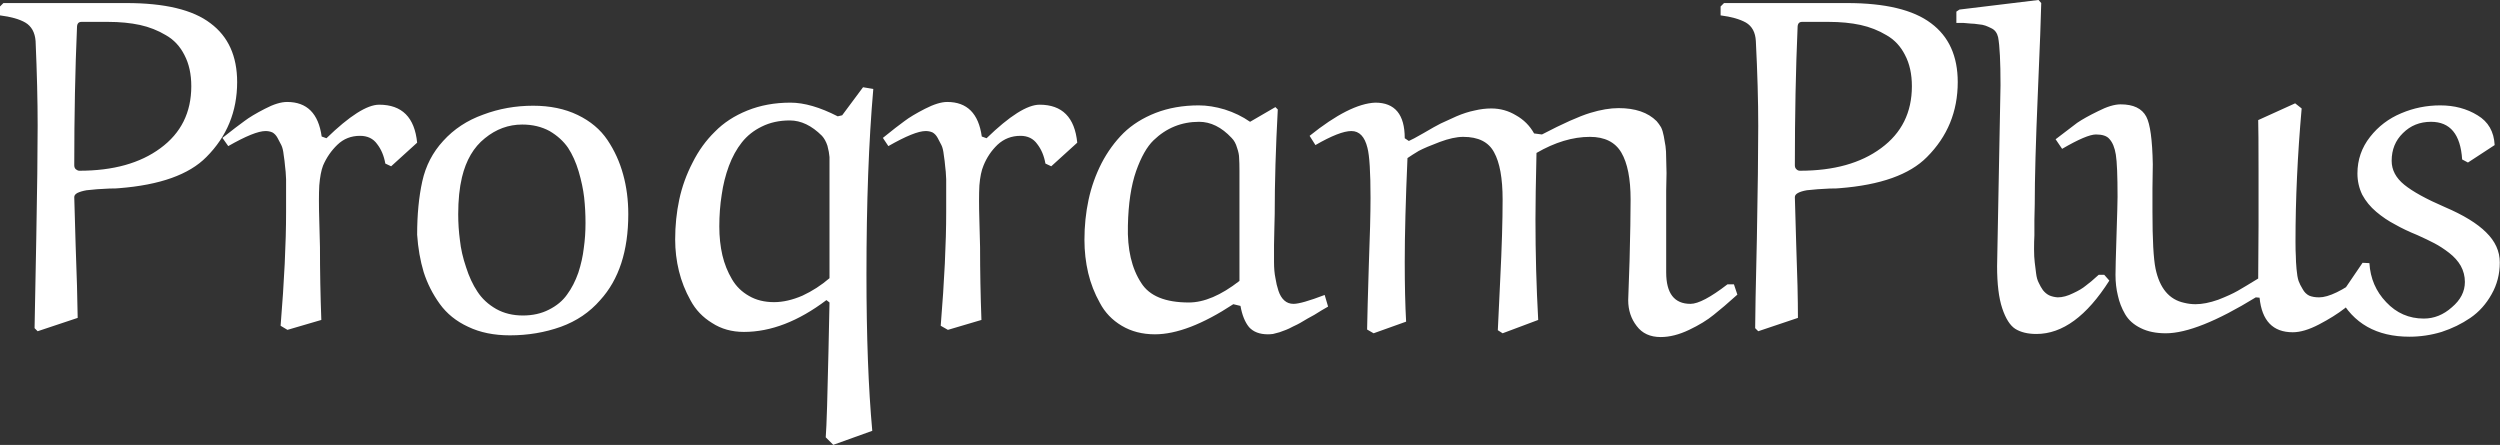<svg data-v-423bf9ae="" xmlns="http://www.w3.org/2000/svg" viewBox="0 0 337.154 60" class="font"><rect x="0" y="0" width="337.154" height="60" fill="#333333" stroke="none"/><!----><defs data-v-423bf9ae=""><linearGradient data-v-423bf9ae="" gradientTransform="rotate(25)" id="1c25b432-c8bc-4c85-b6f4-bf5659e32614" x1="0%" y1="0%" x2="100%" y2="0%"><stop data-v-423bf9ae="" offset="0%" style="stop-color: rgb(24, 27, 128); stop-opacity: 1;"></stop><stop data-v-423bf9ae="" offset="100%" style="stop-color: rgb(24, 30, 217); stop-opacity: 1;"></stop></linearGradient></defs><!----><g data-v-423bf9ae="" id="e5b27c56-5b48-4fa2-8690-d92081cf4a01" fill="#ffffff" transform="matrix(4.615,0,0,4.615,-0.646,-34.569)"><path d="M3.30 8.13L3.30 8.13L2.52 8.13Q2.39 8.13 2.39 8.29L2.39 8.29Q2.31 10.13 2.31 12.32L2.31 12.32Q2.31 12.40 2.36 12.44Q2.41 12.48 2.46 12.48L2.46 12.48Q3.94 12.48 4.83 11.82Q5.73 11.16 5.73 10.01L5.73 10.01Q5.73 9.48 5.53 9.10Q5.34 8.72 4.99 8.52Q4.64 8.31 4.23 8.22Q3.81 8.13 3.30 8.13ZM2.41 16.78L2.41 16.78L1.24 17.17L1.15 17.08Q1.16 16.60 1.20 14.46Q1.24 12.33 1.24 11.17L1.24 11.17Q1.24 10.07 1.18 8.69L1.18 8.69Q1.15 8.31 0.88 8.15Q0.62 8.00 0.14 7.94L0.14 7.94L0.14 7.68L0.24 7.58L3.83 7.58Q5.52 7.58 6.29 8.17Q7.07 8.75 7.07 9.89L7.07 9.89Q7.07 11.18 6.17 12.08L6.17 12.08Q5.41 12.85 3.62 12.99L3.62 12.99Q3.55 13.00 3.34 13.00Q3.12 13.01 2.98 13.02Q2.84 13.03 2.67 13.05Q2.50 13.08 2.40 13.13Q2.31 13.18 2.31 13.25L2.31 13.25Q2.31 13.34 2.35 14.65Q2.40 15.96 2.41 16.78ZM12.33 11.66L11.57 12.35L11.40 12.27Q11.34 11.93 11.16 11.70Q10.99 11.46 10.66 11.46L10.66 11.46Q10.27 11.46 10.00 11.72Q9.73 11.98 9.58 12.33L9.58 12.33Q9.50 12.54 9.47 12.91Q9.45 13.28 9.47 13.94Q9.49 14.59 9.49 14.71L9.49 14.71Q9.49 15.77 9.53 16.84L9.53 16.84L8.54 17.13L8.34 17.01Q8.50 15.05 8.50 13.69L8.50 13.69Q8.50 13.62 8.50 13.50L8.50 13.50Q8.50 13.23 8.50 13.10Q8.50 12.97 8.50 12.73Q8.49 12.48 8.47 12.35Q8.46 12.21 8.43 12.02Q8.41 11.83 8.36 11.73Q8.31 11.63 8.25 11.52Q8.19 11.41 8.10 11.36Q8.01 11.32 7.90 11.32L7.90 11.32Q7.58 11.32 6.81 11.76L6.81 11.76L6.64 11.52Q7.07 11.18 7.28 11.03Q7.49 10.87 7.88 10.67Q8.26 10.47 8.53 10.47L8.53 10.47Q9.40 10.47 9.54 11.48L9.54 11.48L9.68 11.53Q10.69 10.55 11.22 10.55L11.22 10.55Q12.22 10.55 12.33 11.66L12.33 11.66ZM13.64 12.67L13.64 12.67Q13.53 13.13 13.53 13.75L13.53 13.75Q13.53 14.14 13.58 14.51Q13.62 14.89 13.76 15.30Q13.89 15.71 14.09 16.01Q14.29 16.32 14.64 16.52Q14.98 16.71 15.42 16.71Q15.85 16.71 16.18 16.54Q16.52 16.37 16.71 16.10Q16.91 15.83 17.04 15.46Q17.16 15.09 17.20 14.74Q17.25 14.39 17.25 14.01L17.25 14.01Q17.25 13.62 17.21 13.26Q17.17 12.91 17.05 12.50Q16.93 12.10 16.74 11.81Q16.54 11.52 16.20 11.32Q15.85 11.13 15.40 11.13L15.40 11.13Q14.80 11.13 14.31 11.53Q13.82 11.92 13.64 12.67ZM15.04 17.29L15.04 17.29Q14.34 17.29 13.82 17.04Q13.30 16.80 12.99 16.37Q12.68 15.94 12.52 15.44Q12.37 14.94 12.33 14.35L12.33 14.35Q12.33 13.47 12.48 12.79Q12.63 12.11 13.09 11.61L13.09 11.61Q13.56 11.09 14.26 10.84Q14.95 10.58 15.72 10.58L15.72 10.58Q16.46 10.58 17.02 10.85Q17.58 11.12 17.89 11.58Q18.20 12.04 18.35 12.59Q18.50 13.13 18.50 13.75L18.50 13.75Q18.50 15.36 17.68 16.26L17.68 16.26Q17.22 16.79 16.53 17.04Q15.83 17.29 15.04 17.29ZM25.63 20.08L24.49 20.49L24.27 20.27Q24.29 20.02 24.31 19.35Q24.33 18.69 24.35 17.76Q24.37 16.83 24.38 16.33L24.38 16.33L24.29 16.26Q23.06 17.19 21.88 17.19L21.88 17.19Q21.35 17.19 20.95 16.93Q20.54 16.68 20.32 16.27Q20.09 15.86 19.98 15.41Q19.87 14.96 19.87 14.49L19.87 14.49Q19.87 13.88 19.99 13.32Q20.11 12.76 20.38 12.24Q20.64 11.72 21.03 11.34Q21.41 10.95 21.98 10.72Q22.55 10.49 23.24 10.49L23.24 10.49Q23.84 10.49 24.62 10.89L24.62 10.89L24.75 10.86L25.36 10.04L25.66 10.09Q25.46 12.37 25.46 15.51L25.46 15.51Q25.46 18.22 25.63 20.08L25.63 20.08ZM24.38 15.62L24.38 15.62L24.38 12.46Q24.38 12.22 24.38 12.08Q24.37 11.94 24.32 11.75Q24.26 11.57 24.16 11.46L24.16 11.46Q23.71 11.01 23.22 11.01L23.22 11.01Q22.76 11.01 22.40 11.19Q22.05 11.36 21.82 11.65Q21.59 11.94 21.44 12.34Q21.29 12.75 21.23 13.18Q21.16 13.62 21.16 14.11L21.16 14.11Q21.16 14.56 21.25 14.95Q21.34 15.33 21.53 15.65Q21.71 15.96 22.03 16.14Q22.34 16.32 22.76 16.32L22.76 16.32Q23.15 16.32 23.59 16.13Q24.02 15.93 24.38 15.62ZM31.62 11.66L30.86 12.35L30.69 12.27Q30.63 11.93 30.45 11.70Q30.28 11.46 29.96 11.46L29.96 11.46Q29.57 11.46 29.29 11.72Q29.02 11.98 28.88 12.33L28.88 12.33Q28.79 12.54 28.76 12.91Q28.74 13.28 28.76 13.94Q28.78 14.59 28.78 14.71L28.78 14.71Q28.78 15.77 28.82 16.84L28.82 16.84L27.84 17.13L27.63 17.01Q27.79 15.05 27.79 13.69L27.79 13.69Q27.79 13.62 27.79 13.50L27.79 13.50Q27.79 13.23 27.79 13.10Q27.79 12.97 27.79 12.73Q27.78 12.48 27.76 12.35Q27.75 12.21 27.72 12.02Q27.70 11.83 27.65 11.73Q27.60 11.63 27.54 11.52Q27.48 11.41 27.39 11.36Q27.30 11.32 27.19 11.32L27.19 11.32Q26.87 11.32 26.10 11.76L26.10 11.76L25.94 11.52Q26.36 11.18 26.57 11.03Q26.78 10.87 27.17 10.67Q27.56 10.47 27.82 10.47L27.82 10.47Q28.69 10.47 28.83 11.48L28.83 11.48L28.97 11.53Q29.98 10.55 30.52 10.55L30.52 10.55Q31.51 10.55 31.62 11.66L31.62 11.66ZM36.67 11.05L36.67 11.05L37.41 10.62L37.48 10.69Q37.39 12.36 37.39 13.75L37.39 13.75Q37.39 13.88 37.38 14.16Q37.37 14.44 37.37 14.65Q37.37 14.86 37.37 15.14Q37.37 15.42 37.41 15.61Q37.44 15.81 37.50 15.99Q37.56 16.17 37.67 16.27Q37.78 16.37 37.94 16.37L37.94 16.37Q38.17 16.37 38.85 16.11L38.85 16.11L38.95 16.45Q38.91 16.47 38.76 16.56Q38.61 16.65 38.55 16.69Q38.49 16.72 38.35 16.80Q38.21 16.88 38.13 16.93Q38.06 16.97 37.93 17.03Q37.80 17.10 37.72 17.13Q37.63 17.16 37.53 17.20Q37.43 17.23 37.34 17.25Q37.26 17.26 37.19 17.26L37.19 17.26Q36.83 17.26 36.64 17.05Q36.46 16.83 36.39 16.43L36.39 16.43L36.18 16.38Q34.84 17.26 33.89 17.26L33.89 17.26Q33.34 17.26 32.92 17.01Q32.50 16.76 32.28 16.34Q32.05 15.93 31.94 15.47Q31.83 15.00 31.83 14.50L31.83 14.50Q31.83 13.89 31.95 13.33Q32.07 12.77 32.33 12.26Q32.59 11.76 32.97 11.38Q33.35 11.01 33.91 10.79Q34.48 10.57 35.17 10.57L35.17 10.57Q35.53 10.57 35.93 10.69Q36.34 10.82 36.67 11.05ZM36.36 15.70L36.36 15.70L36.36 12.48Q36.36 12.24 36.35 12.11Q36.35 11.98 36.29 11.81Q36.24 11.63 36.13 11.52L36.13 11.52Q35.69 11.05 35.18 11.05L35.18 11.05Q34.41 11.05 33.85 11.59L33.85 11.59Q33.56 11.87 33.34 12.49Q33.12 13.12 33.10 14.08L33.10 14.08Q33.07 15.12 33.49 15.76L33.49 15.76Q33.85 16.33 34.88 16.33L34.88 16.33Q35.55 16.33 36.36 15.70ZM44.05 17.23L43.91 17.14Q43.91 17.06 43.98 15.66Q44.05 14.26 44.05 13.32Q44.05 12.39 43.80 11.94Q43.56 11.49 42.90 11.49L42.90 11.49Q42.61 11.49 42.21 11.64Q41.81 11.79 41.60 11.90Q41.40 12.02 41.27 12.11L41.27 12.11Q41.19 13.95 41.19 15.14L41.19 15.14Q41.19 16.17 41.23 16.89L41.23 16.89L40.28 17.23L40.09 17.12Q40.10 16.54 40.14 15.25Q40.19 13.95 40.19 13.27L40.19 13.27Q40.19 12.15 40.10 11.81L40.10 11.81Q39.98 11.32 39.63 11.32L39.63 11.32Q39.29 11.32 38.58 11.73L38.58 11.73L38.41 11.46Q39.58 10.52 40.33 10.49L40.33 10.49Q41.19 10.49 41.19 11.53L41.19 11.53L41.31 11.61Q41.41 11.57 41.74 11.38Q42.08 11.18 42.24 11.10Q42.41 11.02 42.70 10.89Q42.98 10.77 43.23 10.72Q43.48 10.66 43.72 10.66L43.72 10.66Q44.11 10.66 44.44 10.86Q44.78 11.05 44.97 11.39L44.97 11.39L45.20 11.42Q46.12 10.94 46.61 10.79L46.61 10.79Q47.07 10.65 47.44 10.65L47.44 10.65Q48.17 10.65 48.55 11.03L48.55 11.03Q48.62 11.11 48.68 11.21Q48.73 11.31 48.76 11.47Q48.79 11.62 48.81 11.76Q48.83 11.89 48.83 12.13Q48.84 12.37 48.84 12.55Q48.84 12.73 48.83 13.06Q48.83 13.39 48.83 13.62L48.83 13.62L48.83 15.45Q48.83 16.37 49.54 16.37L49.54 16.37Q49.88 16.37 50.62 15.80L50.62 15.80L50.81 15.80L50.91 16.10Q50.50 16.47 50.22 16.69Q49.94 16.92 49.50 17.13Q49.06 17.34 48.67 17.34L48.67 17.34Q48.21 17.34 47.97 17.02Q47.72 16.70 47.72 16.26L47.72 16.26Q47.72 16.25 47.76 15.10Q47.79 13.95 47.79 13.32L47.79 13.32Q47.79 12.41 47.52 11.95Q47.25 11.49 46.60 11.49L46.60 11.49Q45.85 11.49 45.04 11.96L45.04 11.96Q45.01 13.25 45.01 13.90L45.01 13.90Q45.01 15.39 45.09 16.84L45.09 16.84L44.05 17.23ZM53.58 8.13L53.58 8.13L52.80 8.13Q52.67 8.13 52.67 8.29L52.67 8.29Q52.59 10.13 52.59 12.32L52.59 12.32Q52.59 12.40 52.64 12.44Q52.68 12.48 52.74 12.48L52.74 12.48Q54.22 12.48 55.11 11.82Q56.01 11.16 56.01 10.01L56.01 10.01Q56.01 9.48 55.81 9.10Q55.62 8.72 55.27 8.52Q54.92 8.31 54.51 8.22Q54.09 8.13 53.58 8.13ZM52.68 16.78L52.68 16.78L51.52 17.17L51.43 17.08Q51.43 16.60 51.48 14.46Q51.52 12.33 51.52 11.17L51.52 11.17Q51.52 10.07 51.45 8.69L51.45 8.69Q51.43 8.31 51.16 8.15Q50.89 8.00 50.42 7.94L50.42 7.94L50.42 7.68L50.52 7.58L54.11 7.58Q55.79 7.58 56.57 8.17Q57.35 8.75 57.35 9.89L57.35 9.89Q57.35 11.18 56.45 12.08L56.45 12.08Q55.69 12.85 53.90 12.99L53.90 12.99Q53.83 13.00 53.61 13.00Q53.40 13.01 53.26 13.02Q53.12 13.03 52.94 13.05Q52.77 13.08 52.68 13.13Q52.59 13.18 52.59 13.25L52.59 13.25Q52.59 13.34 52.63 14.65Q52.68 15.96 52.68 16.78ZM61.47 15.52L61.47 15.52L61.63 15.52L61.78 15.69Q60.79 17.25 59.65 17.25L59.65 17.25Q59.27 17.25 59.03 17.10Q58.80 16.95 58.65 16.50Q58.50 16.05 58.50 15.27L58.50 15.27L58.60 9.98Q58.60 8.95 58.53 8.58L58.53 8.58Q58.51 8.49 58.46 8.42Q58.41 8.35 58.32 8.31Q58.24 8.27 58.16 8.24Q58.08 8.21 57.95 8.20Q57.82 8.18 57.74 8.18Q57.66 8.17 57.51 8.16Q57.37 8.16 57.31 8.16L57.31 8.16L57.31 7.83L57.40 7.77L59.71 7.49L59.79 7.58Q59.78 8.13 59.69 10.23Q59.60 12.33 59.60 13.47L59.60 13.47Q59.60 13.65 59.59 13.92Q59.59 14.19 59.59 14.37Q59.58 14.54 59.58 14.77Q59.58 15.00 59.60 15.16Q59.62 15.31 59.64 15.48Q59.66 15.65 59.72 15.76Q59.77 15.87 59.84 15.97Q59.92 16.07 60.02 16.12Q60.13 16.17 60.27 16.18L60.27 16.18Q60.48 16.18 60.72 16.06Q60.96 15.95 61.09 15.84Q61.23 15.74 61.47 15.52ZM69.13 15.59L69.24 15.62L69.39 15.89Q68.96 16.26 68.66 16.50Q68.35 16.74 67.91 16.97Q67.47 17.20 67.14 17.20L67.14 17.20Q66.27 17.20 66.17 16.19L66.17 16.19L66.06 16.18Q64.35 17.23 63.43 17.23L63.43 17.23Q63 17.23 62.70 17.08Q62.39 16.93 62.24 16.67Q62.09 16.41 62.03 16.13Q61.96 15.85 61.96 15.52L61.96 15.52Q61.96 15.29 61.99 14.36Q62.02 13.43 62.02 13.24L62.02 13.24Q62.02 12.32 61.97 12.01Q61.92 11.70 61.78 11.55L61.78 11.55Q61.67 11.42 61.39 11.42L61.39 11.42Q61.12 11.42 60.40 11.84L60.40 11.84L60.21 11.56Q60.63 11.24 60.84 11.08Q61.06 10.93 61.45 10.74Q61.84 10.54 62.11 10.54L62.11 10.54Q62.67 10.54 62.86 10.90L62.86 10.90Q63.03 11.22 63.05 12.29L63.05 12.29Q63.05 12.50 63.04 13.00L63.04 13.00Q63.04 13.43 63.04 13.67L63.04 13.67Q63.04 14.90 63.13 15.34L63.13 15.34Q63.31 16.20 63.97 16.34L63.97 16.34Q64.13 16.38 64.30 16.38L64.30 16.38Q64.59 16.38 64.96 16.25Q65.32 16.11 65.53 15.99Q65.74 15.87 66.13 15.63L66.13 15.63Q66.13 15.19 66.14 14.09Q66.14 12.99 66.14 12.48L66.14 12.48Q66.14 11.29 66.13 11.00L66.13 11.00L67.21 10.51L67.40 10.66Q67.22 12.69 67.22 14.55L67.22 14.55Q67.22 14.83 67.23 14.98Q67.23 15.12 67.25 15.35Q67.27 15.58 67.31 15.70Q67.35 15.81 67.43 15.94Q67.50 16.07 67.62 16.13Q67.74 16.18 67.91 16.18L67.91 16.18Q68.33 16.18 69.13 15.59L69.13 15.59ZM73.04 11.73L73.04 11.73L72.26 12.24L72.09 12.15Q72.02 11.05 71.18 11.05L71.18 11.05Q70.69 11.05 70.36 11.38Q70.03 11.70 70.03 12.19L70.03 12.19Q70.03 12.59 70.40 12.89Q70.77 13.19 71.58 13.54L71.58 13.54Q72.40 13.89 72.79 14.28Q73.19 14.67 73.19 15.16L73.19 15.16Q73.19 15.67 72.95 16.09Q72.71 16.52 72.33 16.78Q71.95 17.04 71.49 17.19Q71.03 17.33 70.55 17.33L70.55 17.33Q69.11 17.33 68.50 16.17L68.50 16.17L69.18 15.17L69.38 15.18Q69.42 15.85 69.87 16.32Q70.32 16.80 70.97 16.80L70.97 16.80Q71.42 16.80 71.79 16.47Q72.17 16.15 72.17 15.73L72.17 15.73Q72.17 15.48 72.05 15.26Q71.93 15.05 71.71 14.88Q71.49 14.71 71.28 14.60Q71.07 14.49 70.78 14.36L70.78 14.36Q70.41 14.21 70.13 14.05Q69.84 13.90 69.58 13.68Q69.32 13.46 69.17 13.18Q69.03 12.89 69.03 12.56L69.03 12.56Q69.03 11.96 69.40 11.49Q69.76 11.03 70.31 10.80Q70.85 10.57 71.45 10.57L71.45 10.57Q72.07 10.57 72.54 10.86Q73.01 11.14 73.04 11.73Z"></path></g><!----><!----></svg>